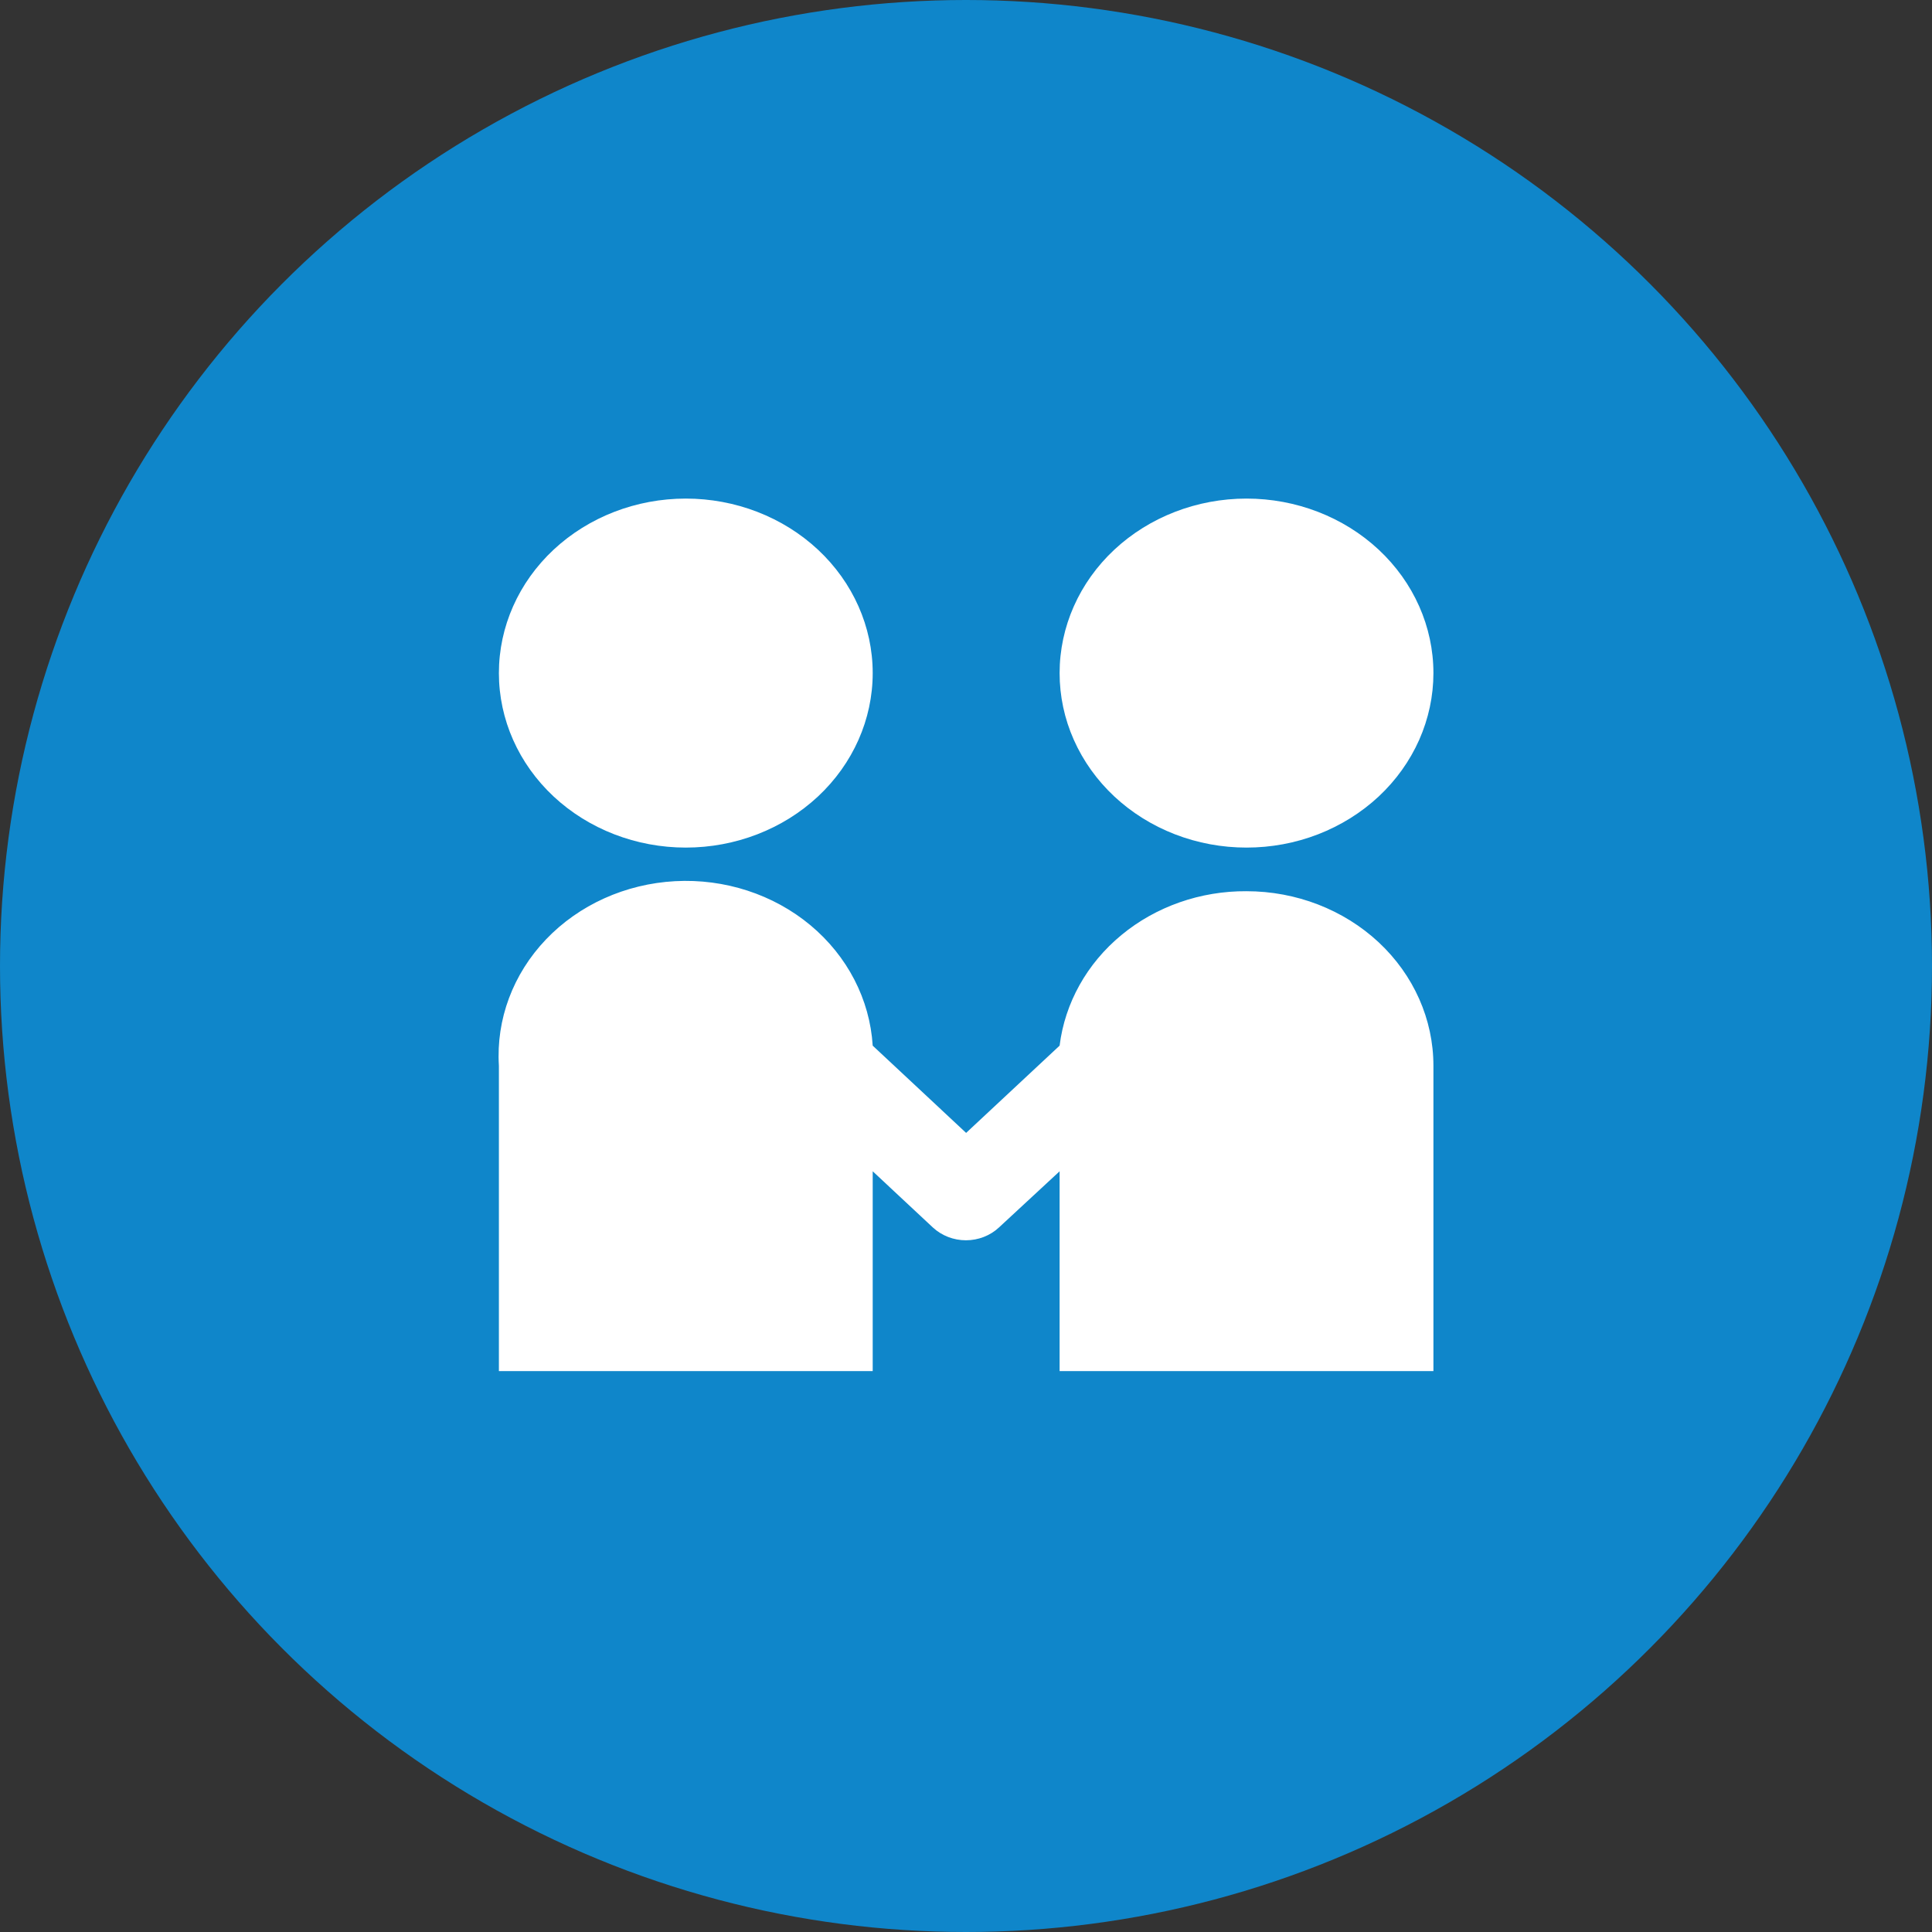 <svg width="31" height="31" viewBox="0 0 31 31" fill="none" xmlns="http://www.w3.org/2000/svg">
<rect x="0" y="0" width="31" height="31" fill="#333333" stroke="none"/>
<circle cx="15.5" cy="15.5" r="15.5" fill="#0F86CA"/>
<path d="M8.005 10.8C8.005 11.543 8.321 12.255 8.883 12.78C9.446 13.305 10.209 13.6 11.004 13.6C11.799 13.6 12.562 13.305 13.125 12.78C13.687 12.255 14.003 11.543 14.003 10.8C14.003 10.057 13.687 9.345 13.125 8.82C12.562 8.295 11.799 8 11.004 8C10.209 8 9.446 8.295 8.883 8.82C8.321 9.345 8.005 10.057 8.005 10.8Z" fill="white"/>
<path d="M17.002 10.8C17.002 11.168 17.079 11.532 17.23 11.871C17.381 12.211 17.602 12.52 17.88 12.78C18.159 13.04 18.489 13.246 18.853 13.387C19.217 13.528 19.607 13.6 20.001 13.6C20.395 13.6 20.785 13.528 21.149 13.387C21.512 13.246 21.843 13.04 22.122 12.78C22.4 12.52 22.621 12.211 22.772 11.871C22.922 11.532 23 11.168 23 10.8C23 10.057 22.684 9.345 22.122 8.82C21.559 8.295 20.796 8 20.001 8C19.206 8 18.443 8.295 17.88 8.82C17.318 9.345 17.002 10.057 17.002 10.8Z" fill="white"/>
<path d="M20.001 14.3C19.262 14.295 18.547 14.546 17.994 15.003C17.44 15.46 17.087 16.093 17.002 16.778L15.502 18.178L14.003 16.778C13.957 16.035 13.597 15.34 13.003 14.845C12.408 14.35 11.627 14.096 10.832 14.139C10.036 14.182 9.291 14.518 8.761 15.073C8.231 15.628 7.959 16.357 8.005 17.1V22H14.003V18.794L14.97 19.697C15.111 19.827 15.301 19.901 15.499 19.901C15.697 19.901 15.887 19.827 16.027 19.697L17.002 18.794V22H23V17.1C23 16.357 22.684 15.645 22.122 15.12C21.559 14.595 20.796 14.3 20.001 14.3Z" fill="white"/>
</svg>
